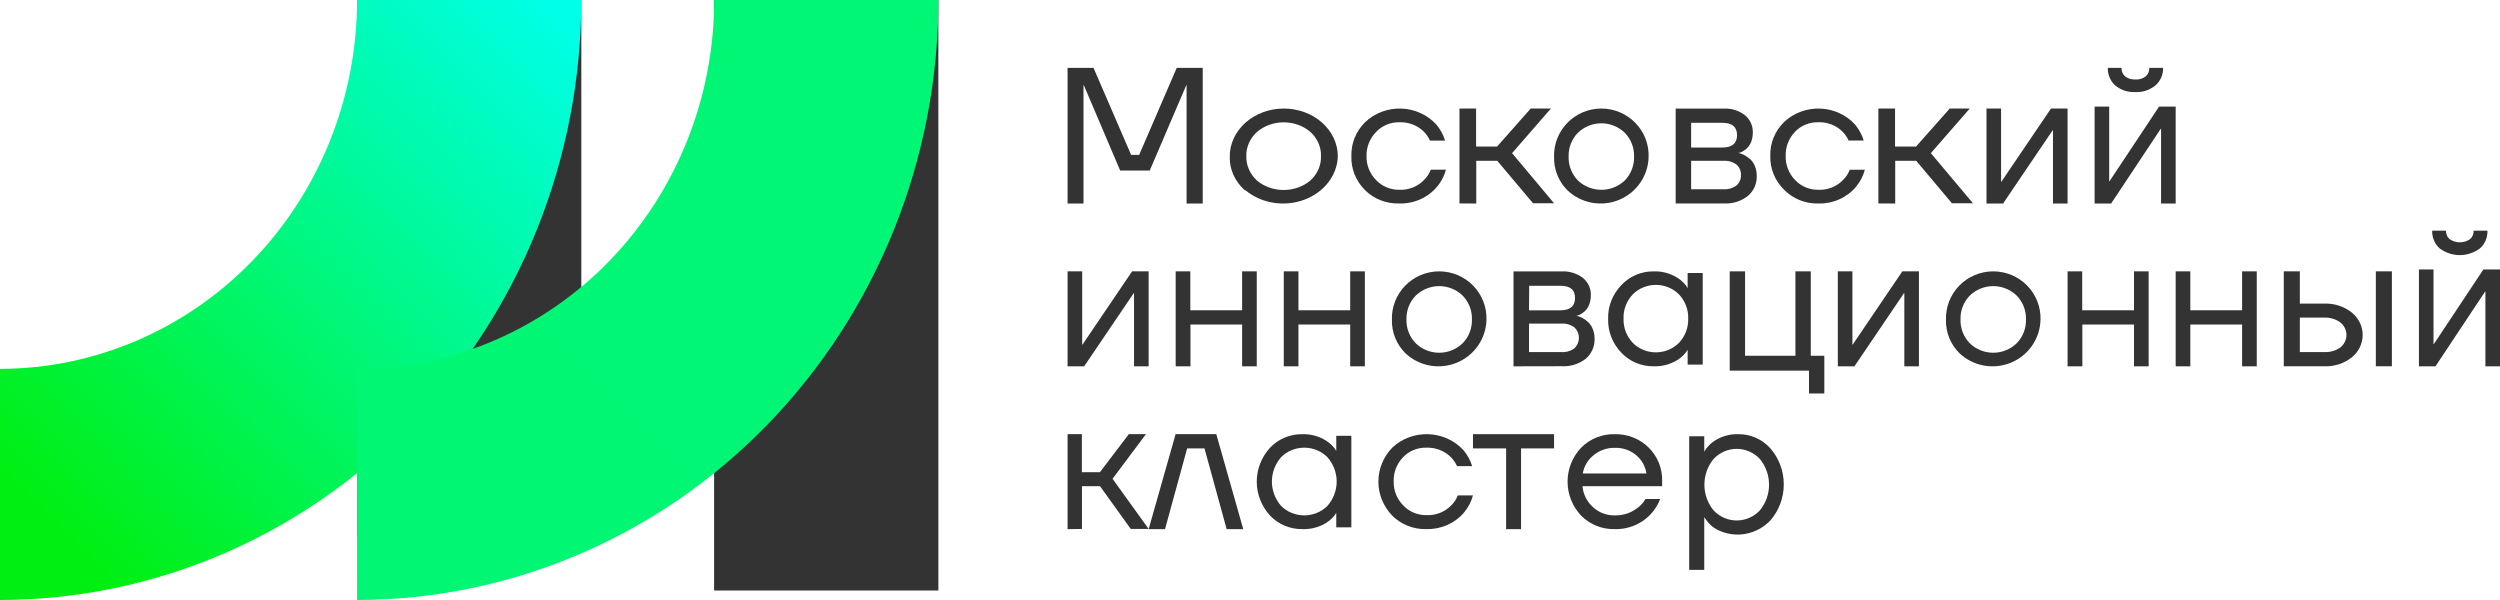 <svg width="250" height="60" viewBox="0 0 250 60" fill="none" xmlns="http://www.w3.org/2000/svg">
<path d="M106.757 20.351V6.784H109.352L113.109 15.484H113.918L117.675 6.784H120.271V20.351H118.658V8.723V8.529H118.625L114.972 17.055H112.017L108.387 8.529H108.35V8.723V20.351H106.757Z" fill="#333333"/>
<path d="M124.513 19.058C124.01 18.614 123.613 18.084 123.349 17.5C123.084 16.916 122.957 16.291 122.975 15.662C122.971 15.033 123.108 14.41 123.377 13.828C123.647 13.246 124.042 12.717 124.542 12.27C125.042 11.824 125.636 11.469 126.291 11.226C126.945 10.983 127.648 10.857 128.357 10.854C129.067 10.852 129.77 10.973 130.428 11.211C131.084 11.45 131.681 11.8 132.185 12.243C132.69 12.686 133.09 13.212 133.364 13.792C133.638 14.372 133.781 14.994 133.783 15.623C133.757 16.561 133.424 17.472 132.824 18.245C132.224 19.019 131.386 19.622 130.407 19.981C129.429 20.341 128.354 20.441 127.314 20.27C126.272 20.1 125.309 19.665 124.541 19.019L124.513 19.058ZM125.691 13.197C125.341 13.519 125.069 13.9 124.887 14.316C124.706 14.733 124.619 15.177 124.633 15.623C124.621 16.069 124.708 16.513 124.889 16.929C125.071 17.346 125.343 17.726 125.691 18.049C126.411 18.659 127.369 18.999 128.365 18.999C129.362 18.999 130.319 18.659 131.041 18.049C131.39 17.727 131.663 17.347 131.845 16.931C132.026 16.514 132.113 16.07 132.097 15.623C132.114 15.177 132.029 14.733 131.848 14.316C131.668 13.899 131.395 13.519 131.045 13.197C130.33 12.58 129.37 12.234 128.371 12.234C127.371 12.234 126.412 12.58 125.696 13.197H125.691Z" fill="#333333"/>
<path d="M136.507 19.016C136.05 18.563 135.693 18.027 135.457 17.439C135.223 16.851 135.114 16.224 135.139 15.595C135.121 14.972 135.233 14.351 135.469 13.77C135.706 13.189 136.062 12.66 136.516 12.213C136.991 11.761 137.557 11.408 138.181 11.175C138.803 10.941 139.47 10.833 140.139 10.857C140.808 10.882 141.464 11.037 142.068 11.314C142.671 11.591 143.208 11.984 143.646 12.469C144.038 12.94 144.331 13.48 144.509 14.058H142.994C142.844 13.719 142.63 13.409 142.363 13.145C142.047 12.838 141.669 12.598 141.25 12.44C140.832 12.282 140.384 12.21 139.934 12.227C139.498 12.218 139.064 12.3 138.663 12.467C138.263 12.634 137.903 12.882 137.612 13.194C136.979 13.844 136.634 14.706 136.653 15.595C136.626 16.49 136.971 17.359 137.612 18.011C137.902 18.317 138.255 18.562 138.651 18.728C139.045 18.895 139.473 18.98 139.904 18.977C140.377 19 140.848 18.921 141.285 18.747C141.722 18.573 142.112 18.308 142.428 17.972C142.713 17.682 142.934 17.34 143.08 16.967H144.594C144.333 17.957 143.726 18.832 142.874 19.447C142.022 20.062 140.976 20.381 139.909 20.349C139.277 20.366 138.647 20.256 138.061 20.027C137.474 19.797 136.945 19.453 136.507 19.016Z" fill="#333333"/>
<path d="M145.946 20.346V10.854H147.609V14.653H149.71L153.071 10.854H155.089L151.208 15.315L155.405 20.326H153.304L149.727 16.081H147.626V20.352L145.946 20.346Z" fill="#333333"/>
<path d="M156.752 19.038C156.311 18.602 155.965 18.08 155.733 17.507C155.502 16.933 155.392 16.318 155.407 15.7C155.388 15.071 155.495 14.445 155.723 13.858C155.952 13.271 156.297 12.735 156.738 12.283C157.179 11.831 157.706 11.472 158.29 11.226C158.873 10.981 159.501 10.854 160.135 10.854C160.769 10.854 161.396 10.981 161.98 11.226C162.563 11.472 163.092 11.831 163.532 12.283C163.973 12.735 164.318 13.271 164.547 13.858C164.776 14.445 164.883 15.071 164.862 15.7C164.839 16.623 164.547 17.519 164.022 18.28C163.496 19.042 162.759 19.635 161.901 19.988C161.042 20.342 160.098 20.44 159.185 20.271C158.27 20.102 157.425 19.674 156.752 19.038ZM157.789 13.278C157.483 13.594 157.242 13.967 157.083 14.377C156.924 14.786 156.849 15.223 156.863 15.662C156.849 16.101 156.925 16.538 157.084 16.947C157.242 17.356 157.483 17.73 157.789 18.046C158.421 18.646 159.262 18.98 160.135 18.98C161.009 18.98 161.849 18.646 162.48 18.046C162.785 17.729 163.023 17.355 163.183 16.946C163.342 16.537 163.419 16.1 163.408 15.662C163.42 15.223 163.344 14.787 163.186 14.377C163.027 13.968 162.787 13.594 162.48 13.278C161.853 12.671 161.011 12.331 160.135 12.331C159.259 12.331 158.417 12.671 157.789 13.278Z" fill="#333333"/>
<path d="M167.568 20.35V10.859H172.352C173.129 10.818 173.894 11.055 174.502 11.525C174.755 11.736 174.956 11.999 175.09 12.294C175.225 12.59 175.29 12.911 175.281 13.234C175.284 13.527 175.239 13.818 175.148 14.096C175.076 14.317 174.962 14.522 174.813 14.702C174.691 14.841 174.551 14.963 174.394 15.063C174.28 15.142 174.155 15.206 174.023 15.254C173.957 15.277 173.887 15.293 173.817 15.299C173.897 15.306 173.975 15.322 174.049 15.349C174.21 15.398 174.364 15.467 174.508 15.554C174.702 15.667 174.882 15.798 175.049 15.945C175.242 16.133 175.391 16.359 175.488 16.607C175.614 16.916 175.678 17.246 175.673 17.579C175.69 17.955 175.62 18.33 175.47 18.677C175.32 19.023 175.091 19.333 174.802 19.583C174.12 20.125 173.252 20.397 172.373 20.345L167.568 20.35ZM169.114 14.752H172.239C173.214 14.752 173.703 14.341 173.703 13.515C173.703 12.688 173.214 12.282 172.239 12.282H169.114V14.752ZM169.114 18.927H172.337C172.807 18.957 173.272 18.822 173.647 18.546C173.797 18.416 173.915 18.255 173.993 18.074C174.07 17.894 174.105 17.699 174.095 17.504C174.106 17.308 174.071 17.112 173.993 16.931C173.916 16.75 173.797 16.587 173.647 16.456C173.271 16.182 172.805 16.049 172.337 16.081H169.114V18.927Z" fill="#333333"/>
<path d="M178.399 18.965C177.947 18.518 177.592 17.989 177.358 17.409C177.123 16.829 177.011 16.21 177.029 15.588C177.011 14.966 177.121 14.347 177.357 13.767C177.592 13.187 177.947 12.658 178.399 12.211C178.872 11.76 179.437 11.407 180.06 11.174C180.682 10.941 181.347 10.834 182.014 10.857C182.682 10.881 183.337 11.037 183.939 11.313C184.542 11.59 185.078 11.983 185.515 12.467C185.906 12.937 186.197 13.476 186.371 14.054H184.86C184.712 13.714 184.498 13.405 184.23 13.142C183.917 12.835 183.538 12.595 183.121 12.437C182.704 12.279 182.257 12.207 181.809 12.225C181.372 12.217 180.94 12.298 180.539 12.465C180.139 12.631 179.782 12.879 179.491 13.19C178.87 13.85 178.539 14.714 178.57 15.602C178.542 16.495 178.884 17.363 179.521 18.015C179.811 18.32 180.163 18.564 180.557 18.73C180.952 18.897 181.377 18.982 181.809 18.979C182.28 19.002 182.75 18.924 183.186 18.75C183.621 18.576 184.01 18.312 184.326 17.976C184.614 17.689 184.835 17.347 184.975 16.973H186.486C186.322 17.591 186.024 18.17 185.61 18.671C185.156 19.213 184.576 19.647 183.918 19.938C183.259 20.23 182.538 20.37 181.813 20.349C181.174 20.362 180.539 20.246 179.952 20.007C179.363 19.768 178.834 19.413 178.399 18.965Z" fill="#333333"/>
<path d="M187.838 20.346V10.854H189.505V14.653H191.606L194.974 10.854H196.975L193.084 15.315L197.297 20.326H195.191L191.623 16.081H189.522V20.352L187.838 20.346Z" fill="#333333"/>
<path d="M198.649 20.352V10.854H200.108V17.975V18.165H200.142L205.098 10.854H206.757V20.352H205.298V13.231V13.04H205.258L200.308 20.352H198.649Z" fill="#333333"/>
<path d="M209.46 20.351V10.658H210.919V17.925V18.12H210.954L215.908 10.658H217.568V20.351H216.107V13.084V12.889H216.069L211.114 20.351H209.46ZM210.783 6.784H212.151C212.146 6.943 212.175 7.102 212.235 7.248C212.296 7.394 212.386 7.524 212.501 7.628C212.799 7.86 213.164 7.972 213.533 7.946C213.908 7.978 214.283 7.865 214.585 7.628C214.698 7.523 214.788 7.393 214.848 7.247C214.908 7.101 214.936 6.943 214.93 6.784H216.312C216.319 7.115 216.254 7.445 216.123 7.747C215.993 8.049 215.8 8.316 215.558 8.529C214.984 9.009 214.26 9.249 213.528 9.205C212.797 9.248 212.076 9.008 211.503 8.529C211.268 8.312 211.081 8.043 210.956 7.742C210.832 7.44 210.772 7.113 210.783 6.784Z" fill="#333333"/>
<path d="M106.757 36.632V27.135H108.218V34.259V34.45H108.257L113.209 27.135H114.865V36.632H113.404V29.508V29.317H113.37L108.417 36.632H106.757Z" fill="#333333"/>
<path d="M117.568 36.632V27.135H119.032V31.028H124.212V27.135H125.675V36.632H124.212V32.453H119.047V36.632H117.568Z" fill="#333333"/>
<path d="M128.378 36.632V27.135H129.844V31.028H135.021V27.135H136.486V36.632H135.021V32.453H129.844V36.632H128.378Z" fill="#333333"/>
<path d="M140.537 35.319C140.095 34.882 139.749 34.361 139.519 33.787C139.288 33.213 139.176 32.599 139.192 31.981C139.171 31.352 139.278 30.726 139.508 30.139C139.736 29.551 140.081 29.016 140.522 28.564C140.962 28.112 141.491 27.753 142.074 27.507C142.658 27.262 143.285 27.135 143.919 27.135C144.553 27.135 145.181 27.262 145.763 27.507C146.348 27.753 146.875 28.112 147.316 28.564C147.757 29.016 148.102 29.551 148.331 30.139C148.559 30.726 148.666 31.352 148.647 31.981C148.624 32.904 148.332 33.8 147.805 34.561C147.28 35.322 146.543 35.916 145.684 36.269C144.826 36.623 143.883 36.721 142.968 36.552C142.054 36.383 141.21 35.955 140.537 35.319ZM141.574 29.559C141.266 29.874 141.026 30.248 140.866 30.658C140.707 31.067 140.633 31.504 140.646 31.943C140.633 32.382 140.707 32.819 140.866 33.228C141.026 33.638 141.266 34.011 141.574 34.327C142.201 34.934 143.042 35.274 143.919 35.274C144.795 35.274 145.637 34.934 146.265 34.327C146.572 34.011 146.813 33.638 146.971 33.228C147.13 32.819 147.206 32.382 147.191 31.943C147.206 31.504 147.131 31.067 146.971 30.658C146.813 30.248 146.572 29.874 146.265 29.559C145.637 28.952 144.795 28.612 143.919 28.612C143.042 28.612 142.201 28.952 141.574 29.559Z" fill="#333333"/>
<path d="M151.351 36.632V27.14H156.146C156.925 27.096 157.693 27.332 158.304 27.802C158.557 28.013 158.759 28.276 158.894 28.572C159.03 28.867 159.095 29.189 159.085 29.512C159.087 29.805 159.043 30.096 158.95 30.375C158.829 30.776 158.56 31.12 158.196 31.342C158.08 31.421 157.955 31.485 157.823 31.533C157.757 31.56 157.687 31.577 157.616 31.583C157.697 31.59 157.776 31.605 157.854 31.628C158.016 31.678 158.17 31.749 158.314 31.839C158.5 31.95 158.673 32.079 158.831 32.225C159.025 32.414 159.175 32.642 159.271 32.892C159.399 33.199 159.462 33.528 159.457 33.859C159.473 34.235 159.403 34.609 159.253 34.956C159.103 35.303 158.876 35.613 158.589 35.865C157.901 36.405 157.03 36.675 156.146 36.622L151.351 36.632ZM152.904 31.031H156.033C157.015 31.031 157.502 30.62 157.502 29.798C157.502 28.976 157.031 28.579 156.048 28.579H152.918L152.904 31.031ZM152.904 35.208H156.131C156.602 35.241 157.069 35.105 157.446 34.827C157.587 34.691 157.7 34.529 157.778 34.35C157.855 34.171 157.895 33.978 157.895 33.784C157.895 33.59 157.855 33.398 157.778 33.219C157.7 33.04 157.587 32.877 157.446 32.741C157.069 32.463 156.602 32.327 156.131 32.36H152.904V35.208Z" fill="#333333"/>
<path d="M162.144 35.28C161.254 34.363 160.777 33.145 160.813 31.891C160.776 30.636 161.254 29.419 162.144 28.502C162.551 28.066 163.05 27.718 163.608 27.482C164.165 27.247 164.77 27.129 165.378 27.137C166.076 27.117 166.767 27.269 167.387 27.577C167.861 27.807 168.273 28.139 168.593 28.546L168.764 28.817V27.297H170.271V36.461H168.764V34.98L168.593 35.236C168.283 35.635 167.88 35.958 167.417 36.18C166.784 36.497 166.076 36.652 165.363 36.63C164.758 36.638 164.158 36.521 163.603 36.288C163.047 36.056 162.551 35.712 162.144 35.28ZM163.273 29.441C162.653 30.102 162.323 30.971 162.355 31.862C162.324 32.753 162.653 33.621 163.273 34.282C163.573 34.584 163.932 34.824 164.329 34.987C164.726 35.151 165.154 35.236 165.587 35.236C166.02 35.236 166.446 35.151 166.844 34.987C167.242 34.824 167.601 34.584 167.899 34.282C168.521 33.621 168.85 32.753 168.819 31.862C168.85 30.971 168.521 30.102 167.899 29.441C167.601 29.14 167.242 28.9 166.844 28.736C166.446 28.573 166.02 28.488 165.587 28.488C165.154 28.488 164.726 28.573 164.329 28.736C163.932 28.9 163.573 29.14 163.273 29.441Z" fill="#333333"/>
<path d="M172.972 37.064V27.135H174.507V35.575H179.543V27.135H181.078V35.575H182.432V39.346H180.899V37.064H172.972Z" fill="#333333"/>
<path d="M183.783 36.632V27.135H185.242V34.259V34.45H185.277L190.234 27.135H191.892V36.632H190.433V29.508V29.317H190.398L185.442 36.632H183.783Z" fill="#333333"/>
<path d="M195.941 35.319C195.501 34.882 195.155 34.361 194.923 33.787C194.693 33.213 194.582 32.599 194.596 31.981C194.577 31.352 194.684 30.726 194.912 30.139C195.141 29.551 195.486 29.016 195.927 28.564C196.368 28.112 196.896 27.753 197.48 27.507C198.063 27.262 198.69 27.135 199.325 27.135C199.958 27.135 200.585 27.262 201.169 27.507C201.752 27.753 202.28 28.112 202.721 28.564C203.162 29.016 203.507 29.551 203.735 30.139C203.965 30.726 204.072 31.352 204.051 31.981C204.029 32.904 203.737 33.8 203.211 34.561C202.685 35.322 201.948 35.916 201.09 36.269C200.231 36.623 199.287 36.721 198.374 36.552C197.459 36.383 196.614 35.955 195.941 35.319ZM196.978 29.559C196.671 29.874 196.43 30.248 196.272 30.658C196.112 31.067 196.037 31.504 196.052 31.943C196.037 32.382 196.113 32.819 196.272 33.228C196.43 33.638 196.671 34.011 196.978 34.327C197.606 34.934 198.448 35.274 199.325 35.274C200.201 35.274 201.042 34.934 201.669 34.327C201.977 34.011 202.217 33.638 202.376 33.228C202.536 32.819 202.61 32.382 202.596 31.943C202.61 31.504 202.536 31.067 202.377 30.658C202.217 30.248 201.977 29.874 201.669 29.559C201.042 28.952 200.201 28.612 199.325 28.612C198.448 28.612 197.606 28.952 196.978 29.559Z" fill="#333333"/>
<path d="M206.757 36.632V27.135H208.221V31.028H213.401V27.135H214.865V36.632H213.401V32.453H208.235V36.632H206.757Z" fill="#333333"/>
<path d="M217.568 36.632V27.135H219.033V31.028H224.21V27.135H225.675V36.632H224.21V32.453H219.033V36.632H217.568Z" fill="#333333"/>
<path d="M228.378 36.629V27.135H229.984V30.36H232.413C233.429 30.32 234.42 30.643 235.192 31.263C235.53 31.542 235.8 31.885 235.986 32.27C236.171 32.655 236.268 33.072 236.268 33.495C236.268 33.917 236.171 34.334 235.986 34.719C235.8 35.104 235.53 35.447 235.192 35.726C234.42 36.346 233.429 36.669 232.413 36.629H228.378ZM229.984 35.205H232.413C233.006 35.24 233.59 35.071 234.057 34.728C234.242 34.573 234.39 34.383 234.491 34.17C234.593 33.958 234.645 33.727 234.645 33.495C234.645 33.262 234.593 33.031 234.491 32.819C234.39 32.606 234.242 32.416 234.057 32.261C233.592 31.912 233.008 31.733 232.413 31.759H229.984V35.205ZM237.584 36.629V27.135H239.189V36.629H237.584Z" fill="#333333"/>
<path d="M241.892 36.633V26.944H243.351V34.212V34.406H243.385L248.341 26.944H250V36.633H248.541V29.365V29.171H248.501L243.546 36.633H241.892ZM243.219 23.065H244.601C244.595 23.224 244.624 23.383 244.684 23.529C244.745 23.676 244.836 23.805 244.951 23.91C245.257 24.12 245.616 24.232 245.982 24.232C246.349 24.232 246.707 24.12 247.013 23.91C247.129 23.805 247.22 23.676 247.28 23.529C247.341 23.383 247.369 23.224 247.363 23.065H248.745C248.757 23.399 248.697 23.732 248.569 24.037C248.44 24.343 248.248 24.614 248.006 24.831C247.414 25.273 246.706 25.511 245.98 25.511C245.254 25.511 244.546 25.273 243.955 24.831C243.713 24.614 243.522 24.342 243.395 24.037C243.267 23.731 243.207 23.399 243.219 23.065Z" fill="#333333"/>
<path d="M106.757 52.914V43.416H108.187V47.217H109.993L112.882 43.416H114.593L111.256 47.879L114.865 52.894H113.073L110.003 48.621H108.196V52.894L106.757 52.914Z" fill="#333333"/>
<path d="M114.865 52.914L117.56 43.416H121.629L124.325 52.914H122.666L120.449 44.84H118.715L116.502 52.914H114.865Z" fill="#333333"/>
<path d="M126.997 51.548C126.145 50.611 125.675 49.409 125.675 48.165C125.675 46.92 126.145 45.718 126.997 44.781C127.405 44.345 127.904 43.998 128.463 43.763C129.02 43.528 129.624 43.41 130.234 43.418C130.932 43.401 131.625 43.552 132.246 43.858C132.717 44.092 133.129 44.422 133.454 44.824L133.626 45.1V43.577H135.135V52.733H133.626V51.282L133.454 51.539C133.149 51.928 132.754 52.245 132.301 52.467C131.666 52.78 130.958 52.933 130.244 52.912C129.632 52.92 129.026 52.803 128.466 52.568C127.906 52.333 127.406 51.985 126.997 51.548ZM128.11 45.719C127.516 46.402 127.19 47.264 127.19 48.155C127.19 49.045 127.516 49.908 128.11 50.591C128.41 50.891 128.769 51.129 129.167 51.292C129.565 51.454 129.993 51.538 130.425 51.538C130.857 51.538 131.285 51.454 131.682 51.292C132.08 51.129 132.44 50.891 132.74 50.591C133.337 49.91 133.667 49.047 133.667 48.155C133.667 47.263 133.337 46.4 132.74 45.719C132.441 45.418 132.081 45.179 131.684 45.015C131.286 44.852 130.858 44.767 130.425 44.767C129.993 44.767 129.563 44.852 129.166 45.015C128.768 45.179 128.408 45.418 128.11 45.719Z" fill="#333333"/>
<path d="M139.218 51.558C138.33 50.63 137.838 49.42 137.838 48.165C137.838 46.909 138.33 45.699 139.218 44.771C139.693 44.321 140.259 43.968 140.883 43.736C141.506 43.503 142.173 43.396 142.843 43.419C143.512 43.444 144.17 43.599 144.773 43.875C145.376 44.152 145.915 44.544 146.352 45.027C146.747 45.496 147.041 46.035 147.216 46.613H145.701C145.548 46.266 145.33 45.951 145.054 45.682C144.738 45.376 144.358 45.137 143.94 44.979C143.522 44.821 143.072 44.749 142.623 44.767C142.185 44.758 141.752 44.839 141.35 45.006C140.949 45.172 140.591 45.419 140.299 45.731C139.672 46.388 139.338 47.252 139.369 48.141C139.342 49.033 139.688 49.9 140.33 50.55C140.619 50.856 140.973 51.1 141.368 51.266C141.764 51.432 142.191 51.517 142.623 51.514C143.096 51.536 143.568 51.458 144.005 51.285C144.443 51.111 144.833 50.847 145.149 50.512C145.427 50.231 145.642 49.9 145.781 49.538H147.297C147.132 50.156 146.833 50.734 146.418 51.235C145.964 51.775 145.385 52.207 144.727 52.498C144.069 52.789 143.349 52.93 142.623 52.912C141.988 52.926 141.356 52.812 140.77 52.579C140.183 52.346 139.654 51.998 139.218 51.558Z" fill="#333333"/>
<path d="M147.297 44.84V43.416H155.405V44.84H152.106V52.914H150.612V44.84H147.297Z" fill="#333333"/>
<path d="M158.108 51.558C157.239 50.635 156.757 49.423 156.757 48.165C156.757 46.907 157.239 45.695 158.108 44.772C158.545 44.329 159.07 43.98 159.652 43.748C160.233 43.514 160.856 43.402 161.483 43.418C162.11 43.404 162.733 43.515 163.315 43.746C163.897 43.976 164.425 44.32 164.867 44.757C165.309 45.194 165.657 45.715 165.889 46.289C166.121 46.862 166.231 47.476 166.214 48.093V48.623H158.246C158.321 49.427 158.698 50.174 159.304 50.719C159.895 51.263 160.679 51.557 161.487 51.539C162.349 51.559 163.187 51.268 163.844 50.719C164.129 50.492 164.369 50.215 164.55 49.9H166.018C165.675 50.804 165.053 51.58 164.241 52.12C163.427 52.66 162.463 52.937 161.483 52.912C160.856 52.928 160.233 52.816 159.651 52.583C159.07 52.35 158.545 52.001 158.108 51.558ZM158.275 47.346H164.642C164.54 46.64 164.181 45.995 163.633 45.529C163.041 45.026 162.279 44.761 161.498 44.786C160.712 44.765 159.947 45.029 159.347 45.529C158.78 45.988 158.399 46.633 158.275 47.346Z" fill="#333333"/>
<path d="M168.919 56.984V43.628H170.425V45.161L170.616 44.87C170.922 44.458 171.319 44.123 171.774 43.894C172.408 43.558 173.114 43.395 173.827 43.419C174.436 43.411 175.04 43.535 175.596 43.784C176.154 44.032 176.653 44.399 177.06 44.86C177.91 45.851 178.378 47.122 178.378 48.438C178.378 49.754 177.91 51.025 177.06 52.016C176.393 52.73 175.52 53.21 174.569 53.384C173.617 53.559 172.634 53.42 171.765 52.987C171.303 52.762 170.908 52.418 170.616 51.99L170.425 51.719V56.984H168.919ZM171.363 45.892C170.767 46.613 170.439 47.526 170.439 48.468C170.439 49.411 170.767 50.324 171.363 51.044C171.662 51.361 172.021 51.613 172.417 51.785C172.814 51.957 173.24 52.046 173.672 52.046C174.103 52.046 174.53 51.957 174.927 51.785C175.323 51.613 175.681 51.361 175.981 51.044C176.577 50.324 176.905 49.411 176.905 48.468C176.905 47.526 176.577 46.613 175.981 45.892C175.683 45.575 175.325 45.321 174.928 45.148C174.531 44.976 174.103 44.886 173.672 44.886C173.24 44.886 172.813 44.976 172.416 45.148C172.019 45.321 171.661 45.575 171.363 45.892Z" fill="#333333"/>
<path d="M93.837 0.02H71.41V59.051H93.837V0.02Z" fill="#333333"/>
<path d="M58.133 0.02H35.706V53.742H58.133V0.02Z" fill="#333333"/>
<path d="M0 60V36.887C9.474 36.874 18.555 32.983 25.25 26.067C31.945 19.15 35.705 9.775 35.705 0H58.132C58.12 15.906 51.992 31.157 41.094 42.406C30.195 53.655 15.416 59.983 0 60Z" fill="url(#paint0_linear_12_77)"/>
<path d="M35.706 60V36.887C45.181 36.876 54.264 32.985 60.96 26.069C67.656 19.152 71.418 9.776 71.418 0H93.844C93.831 15.906 87.701 31.157 76.802 42.406C65.902 53.655 51.122 59.983 35.706 60Z" fill="url(#paint1_linear_12_77)"/>
<defs>
<linearGradient id="paint0_linear_12_77" x1="7.01" y1="53.894" x2="58.441" y2="3.026" gradientUnits="userSpaceOnUse">
<stop stop-color="#00EF12"/>
<stop offset="1" stop-color="#00FFE9"/>
</linearGradient>
<linearGradient id="paint1_linear_12_77" x1="2332.76" y1="6586.8" x2="7017.63" y2="1954.25" gradientUnits="userSpaceOnUse">
<stop stop-color="#00EF12"/>
<stop offset="1" stop-color="#00FFE9"/>
</linearGradient>
</defs>
</svg>
